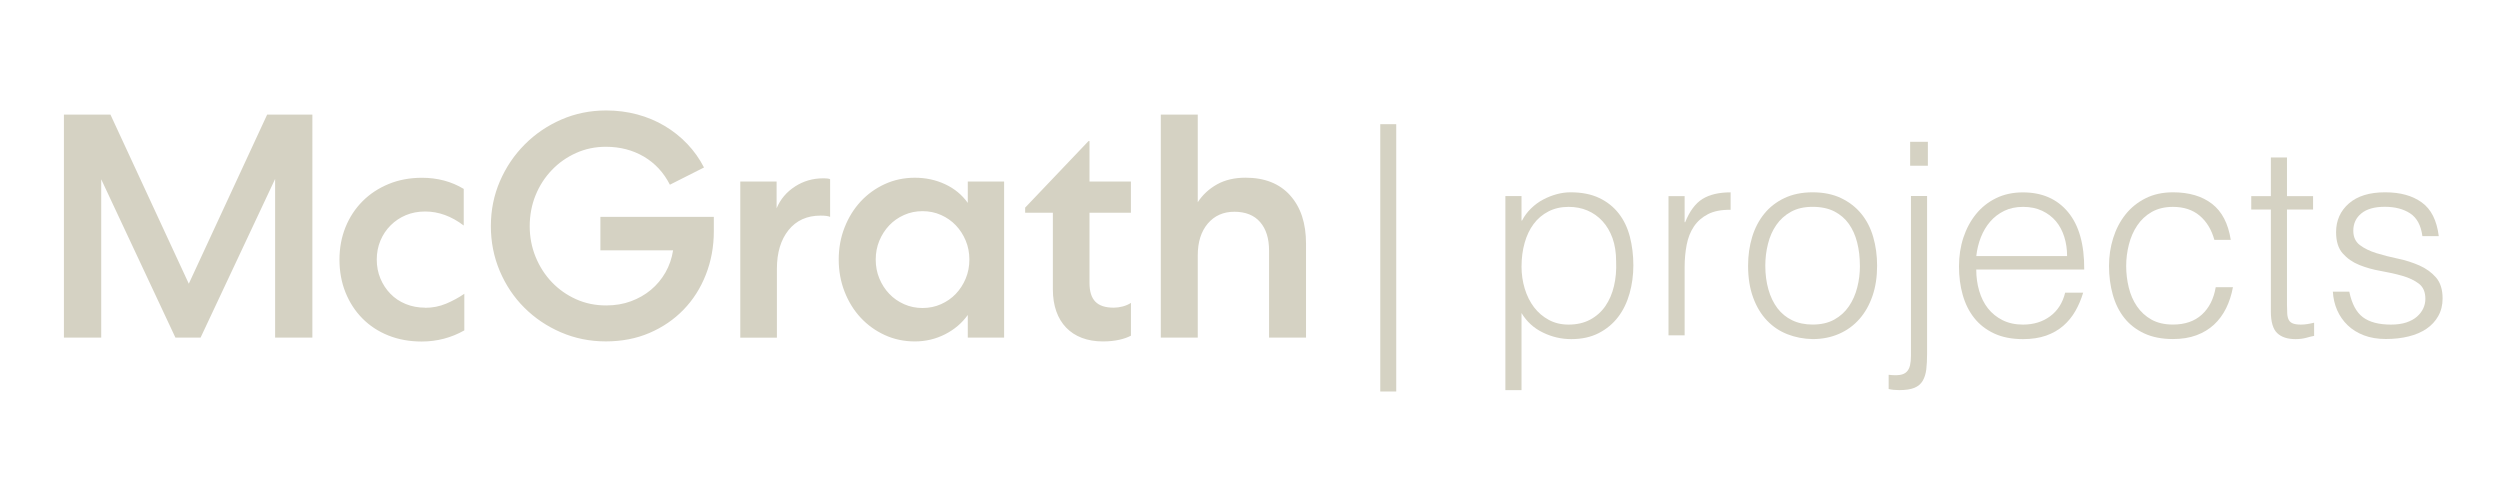 <?xml version="1.0" encoding="UTF-8"?>
<svg xmlns="http://www.w3.org/2000/svg" version="1.1" viewBox="0 0 595.28 116.81">
  <!-- Generator: Adobe Illustrator 29.5.0, SVG Export Plug-In . SVG Version: 2.1.0 Build 52)  -->
  <defs>
    <style>
      .st0 {
        stroke: #D5D2C3;
      }

      .st0, .st1 {
        fill: none;
        stroke-miterlimit: 10;
        stroke-width: 3.8px;
      }

      .st2 {
        fill: #D5D2C3;
      }

      .st3 {
        fill: #fff;
      }

      .st1 {
        stroke: #fff;
      }

      .st4 {
        fill: #D5D2C3;
      }

      .st5 {
        display: none;
      }
    </style>
  </defs>
  <g id="Black_Logo">
    <path class="st2" d="M362.29,92.9h-3.84v-46.21h3.84v5.82h.13c.55-1.07,1.27-2.03,2.14-2.88.88-.85,1.83-1.56,2.88-2.11,1.04-.55,2.12-.98,3.23-1.28s2.2-.45,3.27-.45c2.69,0,4.97.45,6.85,1.35,1.88.89,3.42,2.12,4.64,3.68,1.22,1.56,2.1,3.4,2.66,5.54.55,2.13.83,4.42.83,6.85,0,2.3-.3,4.52-.9,6.66-.6,2.13-1.5,4-2.72,5.6-1.22,1.6-2.75,2.88-4.61,3.84-1.86.96-4.04,1.44-6.56,1.44-2.35,0-4.6-.52-6.75-1.57-2.16-1.04-3.85-2.59-5.09-4.64v18.37ZM362.29,63.4c0,1.88.26,3.66.77,5.34s1.25,3.16,2.21,4.42c.96,1.26,2.13,2.26,3.52,3.01,1.38.75,2.95,1.12,4.7,1.12,1.96,0,3.68-.39,5.15-1.18,1.47-.79,2.68-1.87,3.62-3.23.94-1.37,1.62-2.95,2.05-4.77.43-1.81.6-3.77.51-5.86,0-2.09-.29-3.94-.86-5.54-.58-1.6-1.38-2.95-2.4-4.06s-2.22-1.95-3.58-2.53-2.86-.86-4.48-.86c-1.79,0-3.39.36-4.8,1.09-1.41.73-2.58,1.72-3.52,2.98-.94,1.26-1.65,2.75-2.14,4.48-.49,1.73-.74,3.6-.74,5.6Z"></path>
    <path class="st2" d="M401.13,79.85h-3.84v-33.15h3.84v6.21h.13c1.07-2.65,2.44-4.49,4.13-5.54,1.68-1.04,3.91-1.57,6.69-1.57v4.16c-2.18-.04-3.97.3-5.38,1.03-1.41.72-2.53,1.71-3.36,2.94-.83,1.24-1.41,2.7-1.73,4.38-.32,1.69-.48,3.45-.48,5.28v16.26Z"></path>
    <path class="st2" d="M431.6,80.74c-2.13-.04-4.13-.43-5.98-1.15-1.86-.72-3.48-1.81-4.87-3.26s-2.49-3.26-3.29-5.44c-.81-2.18-1.22-4.71-1.22-7.62,0-2.43.32-4.7.96-6.82.64-2.11,1.6-3.96,2.88-5.54,1.28-1.58,2.88-2.83,4.8-3.74s4.16-1.38,6.72-1.38,4.86.46,6.78,1.38,3.52,2.15,4.8,3.71c1.28,1.56,2.23,3.4,2.85,5.54.62,2.13.93,4.42.93,6.85,0,2.65-.36,5.04-1.09,7.17-.73,2.13-1.76,3.97-3.1,5.5-1.35,1.54-2.97,2.72-4.87,3.55s-4,1.25-6.3,1.25ZM442.86,63.27c0-1.96-.21-3.8-.64-5.5-.43-1.71-1.09-3.19-1.98-4.45s-2.05-2.25-3.46-2.98c-1.41-.72-3.14-1.09-5.18-1.09s-3.72.39-5.15,1.18c-1.43.79-2.59,1.84-3.49,3.14s-1.56,2.79-1.98,4.48c-.43,1.69-.64,3.43-.64,5.22,0,2.05.25,3.94.74,5.66.49,1.73,1.21,3.21,2.14,4.45.94,1.24,2.11,2.2,3.52,2.88,1.41.68,3.03,1.02,4.87,1.02,2,0,3.72-.39,5.15-1.18,1.43-.79,2.59-1.85,3.49-3.17s1.56-2.82,1.98-4.48c.43-1.66.64-3.39.64-5.18Z"></path>
    <path class="st2" d="M458.86,46.69v37.57c0,1.41-.06,2.64-.19,3.71-.13,1.06-.42,1.97-.86,2.72s-1.11,1.3-1.98,1.66c-.88.36-2.08.54-3.62.54-.94,0-1.77-.09-2.5-.26v-3.39c1.11.13,2,.14,2.69.03.68-.11,1.22-.35,1.6-.74.38-.38.65-.89.8-1.54.15-.64.22-1.39.22-2.24v-38.08h3.84ZM459.05,39.46h-4.22v-5.7h4.22v5.7Z"></path>
    <path class="st2" d="M470.57,64.17c0,1.79.23,3.49.7,5.09.47,1.6,1.16,2.99,2.08,4.16s2.08,2.11,3.49,2.82c1.41.7,3.03,1.05,4.86,1.05,2.52,0,4.67-.66,6.46-1.98,1.79-1.32,2.99-3.2,3.58-5.63h4.29c-.47,1.58-1.09,3.04-1.86,4.38-.77,1.35-1.73,2.52-2.88,3.52-1.15,1-2.52,1.78-4.1,2.34-1.58.55-3.41.83-5.5.83-2.64,0-4.93-.45-6.85-1.34-1.92-.9-3.5-2.12-4.74-3.68-1.24-1.56-2.15-3.39-2.75-5.5-.6-2.11-.89-4.38-.89-6.81s.35-4.71,1.05-6.85c.71-2.13,1.71-4,3.01-5.6s2.89-2.86,4.77-3.78c1.88-.92,4.01-1.38,6.4-1.38,4.57,0,8.15,1.57,10.75,4.71,2.6,3.14,3.88,7.69,3.84,13.66h-25.73ZM492.2,60.97c0-1.62-.22-3.14-.67-4.57-.45-1.43-1.11-2.67-1.98-3.71-.88-1.04-1.97-1.88-3.29-2.5-1.32-.62-2.84-.93-4.54-.93s-3.21.32-4.51.96c-1.3.64-2.41,1.49-3.33,2.56s-1.65,2.3-2.21,3.71c-.55,1.41-.92,2.9-1.09,4.48h21.63Z"></path>
    <path class="st2" d="M527.27,57.13c-.68-2.47-1.86-4.4-3.52-5.79s-3.78-2.08-6.34-2.08c-1.96,0-3.65.41-5.06,1.21-1.41.81-2.56,1.89-3.46,3.23-.9,1.34-1.56,2.86-1.98,4.54-.43,1.69-.64,3.38-.64,5.09s.2,3.46.61,5.12c.4,1.66,1.05,3.16,1.95,4.48s2.05,2.38,3.46,3.17c1.41.79,3.12,1.18,5.12,1.18,2.86,0,5.15-.79,6.88-2.37,1.73-1.58,2.83-3.75,3.3-6.53h4.1c-.34,1.83-.88,3.51-1.63,5.02-.75,1.51-1.71,2.82-2.88,3.9s-2.57,1.93-4.19,2.53c-1.62.6-3.48.9-5.57.9-2.65,0-4.93-.45-6.85-1.34-1.92-.9-3.5-2.12-4.74-3.68-1.24-1.56-2.15-3.4-2.75-5.54-.6-2.13-.9-4.42-.9-6.85,0-2.3.33-4.51.99-6.62.66-2.11,1.63-3.98,2.91-5.6,1.28-1.62,2.87-2.91,4.77-3.87,1.9-.96,4.09-1.44,6.56-1.44,3.84,0,6.94.92,9.31,2.75,2.37,1.84,3.85,4.7,4.45,8.58h-3.9Z"></path>
    <path class="st2" d="M551.02,79.98c-.47.08-1.09.23-1.86.45-.77.21-1.62.32-2.56.32-1.92,0-3.38-.48-4.38-1.44-1-.96-1.5-2.68-1.5-5.15v-24.26h-4.67v-3.2h4.67v-9.21h3.84v9.21h6.21v3.2h-6.21v22.72c0,.81.02,1.52.06,2.11s.17,1.09.38,1.47c.21.38.54.66.99.83.45.17,1.08.26,1.89.26.51,0,1.04-.04,1.57-.13s1.06-.19,1.57-.32v3.14Z"></path>
    <path class="st2" d="M559.4,69.48c.6,2.86,1.67,4.88,3.23,6.05,1.56,1.17,3.79,1.76,6.69,1.76,1.41,0,2.62-.17,3.65-.51,1.02-.34,1.87-.8,2.53-1.38s1.16-1.23,1.5-1.95c.34-.72.51-1.49.51-2.3,0-1.62-.52-2.83-1.57-3.62-1.05-.79-2.36-1.41-3.94-1.86s-3.29-.83-5.12-1.15c-1.83-.32-3.54-.8-5.12-1.44-1.58-.64-2.89-1.56-3.94-2.75s-1.57-2.88-1.57-5.06c0-2.77,1.01-5.04,3.04-6.82,2.03-1.77,4.9-2.66,8.61-2.66s6.5.8,8.74,2.4,3.59,4.28,4.06,8.03h-3.9c-.34-2.56-1.31-4.36-2.91-5.41s-3.62-1.57-6.05-1.57-4.29.52-5.57,1.57c-1.28,1.04-1.92,2.42-1.92,4.13,0,1.49.52,2.63,1.57,3.42,1.04.79,2.36,1.43,3.94,1.92,1.58.49,3.29.93,5.12,1.31,1.83.38,3.54.93,5.12,1.63,1.58.7,2.89,1.65,3.94,2.85,1.04,1.2,1.57,2.86,1.57,4.99,0,1.58-.34,2.97-1.03,4.19-.68,1.22-1.62,2.23-2.81,3.04-1.2.81-2.62,1.42-4.26,1.82-1.64.41-3.45.61-5.41.61s-3.7-.29-5.22-.87c-1.52-.58-2.81-1.38-3.87-2.4-1.07-1.03-1.9-2.22-2.5-3.58-.6-1.37-.94-2.84-1.03-4.42h3.9Z"></path>
    <line class="st0" x1="330.56" y1="29.57" x2="330.56" y2="93.22"></line>
    <path class="st4" d="M307.2,46.52c-2.53-2.81-6.07-4.21-10.62-4.21-2.63,0-4.89.53-6.79,1.59-1.9,1.06-3.43,2.48-4.59,4.25v-20.86h-8.8v53.1h8.8v-19.57c0-3.19.8-5.71,2.39-7.59,1.59-1.87,3.7-2.81,6.33-2.81s4.73.82,6.14,2.47c1.42,1.64,2.12,3.91,2.12,6.79v20.71h8.8v-22.38c0-4.86-1.26-8.69-3.79-11.49M259.42,33.59h-.23l-15.09,15.85v1.21h6.6v18.28c0,7.74,4.48,12.37,11.91,12.37,3.03,0,5.23-.61,6.68-1.37v-7.81c-1.14.76-2.73,1.14-4.1,1.14-3.95,0-5.77-1.82-5.77-5.92v-16.69h9.86v-7.43h-9.86v-9.63ZM229.95,66.32c-.58,1.39-1.37,2.61-2.35,3.64-.99,1.04-2.16,1.86-3.53,2.47-1.37.61-2.83.91-4.4.91s-3.03-.3-4.4-.91c-1.37-.61-2.54-1.43-3.53-2.47-.99-1.04-1.77-2.25-2.35-3.64-.58-1.39-.87-2.89-.87-4.51s.29-3.12.87-4.51c.58-1.39,1.37-2.6,2.35-3.64.99-1.04,2.16-1.86,3.53-2.47s2.83-.91,4.4-.91,3.03.3,4.4.91,2.54,1.43,3.53,2.47c.99,1.04,1.77,2.25,2.35,3.64.58,1.39.87,2.9.87,4.51s-.29,3.12-.87,4.51M230.44,48.31c-1.37-1.92-3.16-3.4-5.39-4.44-2.23-1.04-4.63-1.55-7.21-1.55s-4.97.51-7.17,1.52c-2.2,1.01-4.11,2.39-5.73,4.13-1.62,1.75-2.9,3.81-3.83,6.18-.94,2.38-1.4,4.93-1.4,7.66s.47,5.29,1.4,7.66c.93,2.38,2.21,4.44,3.83,6.18,1.62,1.74,3.53,3.12,5.73,4.13,2.2,1.01,4.59,1.52,7.17,1.52s4.98-.57,7.21-1.71c2.23-1.14,4.02-2.67,5.39-4.59v5.39h8.65v-37.17h-8.65v5.08ZM189.32,44.4c-2.02,1.29-3.49,3.02-4.4,5.2v-6.37h-8.65v37.17h8.72v-16.39c0-3.84.92-6.91,2.77-9.22,1.85-2.3,4.39-3.45,7.62-3.45,1.11,0,1.87.1,2.28.3v-8.95c-.15-.15-.71-.23-1.67-.23-2.43,0-4.65.64-6.67,1.93M142.97,59.61h17.3c-.3,1.92-.91,3.68-1.82,5.27-.91,1.59-2.06,2.97-3.45,4.13-1.39,1.16-2.99,2.07-4.78,2.73-1.79.66-3.75.99-5.88.99-2.58,0-4.97-.49-7.17-1.48-2.2-.99-4.12-2.34-5.77-4.06-1.64-1.72-2.93-3.73-3.87-6.03-.94-2.3-1.4-4.74-1.4-7.32s.47-5.08,1.4-7.36c.93-2.28,2.22-4.27,3.87-5.99,1.64-1.72,3.57-3.07,5.77-4.06,2.2-.99,4.56-1.48,7.09-1.48,3.39,0,6.41.79,9.07,2.35,2.65,1.57,4.71,3.79,6.18,6.68l8.12-4.1c-1.06-2.07-2.39-3.94-3.98-5.61-1.59-1.67-3.39-3.1-5.39-4.29-2-1.19-4.17-2.1-6.52-2.73-2.35-.63-4.82-.95-7.4-.95-3.79,0-7.35.72-10.66,2.16-3.31,1.44-6.22,3.41-8.72,5.92-2.5,2.5-4.47,5.42-5.92,8.76-1.44,3.34-2.16,6.9-2.16,10.69s.71,7.36,2.12,10.7c1.42,3.34,3.36,6.25,5.84,8.72,2.48,2.48,5.39,4.44,8.72,5.88,3.34,1.44,6.9,2.16,10.69,2.16s7.26-.67,10.39-2.01c3.13-1.34,5.84-3.19,8.12-5.54,2.28-2.35,4.05-5.13,5.31-8.34,1.26-3.21,1.9-6.66,1.9-10.35v-3.41h-27.01v7.96ZM101.24,73.26c-1.67,0-3.21-.29-4.63-.87-1.42-.58-2.63-1.39-3.64-2.43-1.01-1.04-1.81-2.25-2.39-3.64-.58-1.39-.87-2.89-.87-4.51s.29-3.12.87-4.51c.58-1.39,1.39-2.6,2.43-3.64,1.04-1.04,2.25-1.85,3.64-2.43,1.39-.58,2.92-.87,4.59-.87,3.19,0,6.25,1.11,9.18,3.34v-8.72c-2.93-1.77-6.25-2.65-9.94-2.65-2.88,0-5.53.49-7.93,1.48-2.4.99-4.48,2.35-6.22,4.1-1.74,1.75-3.1,3.81-4.06,6.18-.96,2.38-1.44,4.96-1.44,7.74s.48,5.44,1.44,7.81c.96,2.38,2.3,4.44,4.02,6.18,1.72,1.74,3.78,3.1,6.18,4.06,2.4.96,5.04,1.44,7.93,1.44,3.64,0,7.03-.88,10.16-2.65v-8.72c-1.31.91-2.76,1.69-4.32,2.35-1.57.66-3.24.99-5.01.99M44.96,67.57L26.3,27.29h-11.08v53.1h8.88v-37.7l17.67,37.7h5.99l17.75-37.78v37.78h8.87V27.29h-10.77l-18.66,40.28Z"></path>
  </g>
  <g id="White_Logo" class="st5">
    <rect x="-7.9" y="-6.72" width="624.37" height="139.5"></rect>
    <path class="st3" d="M362.29,92.9h-3.84v-46.21h3.84v5.82h.13c.55-1.07,1.27-2.03,2.14-2.88.88-.85,1.83-1.56,2.88-2.11,1.04-.55,2.12-.98,3.23-1.28s2.2-.45,3.27-.45c2.69,0,4.97.45,6.85,1.35,1.88.89,3.42,2.12,4.64,3.68,1.22,1.56,2.1,3.4,2.66,5.54.55,2.13.83,4.42.83,6.85,0,2.3-.3,4.52-.9,6.66-.6,2.13-1.5,4-2.72,5.6-1.22,1.6-2.75,2.88-4.61,3.84-1.86.96-4.04,1.44-6.56,1.44-2.35,0-4.6-.52-6.75-1.57-2.16-1.04-3.85-2.59-5.09-4.64v18.37ZM362.29,63.4c0,1.88.26,3.66.77,5.34s1.25,3.16,2.21,4.42c.96,1.26,2.13,2.26,3.52,3.01,1.38.75,2.95,1.12,4.7,1.12,1.96,0,3.68-.39,5.15-1.18,1.47-.79,2.68-1.87,3.62-3.23.94-1.37,1.62-2.95,2.05-4.77.43-1.81.6-3.77.51-5.86,0-2.09-.29-3.94-.86-5.54-.58-1.6-1.38-2.95-2.4-4.06s-2.22-1.95-3.58-2.53-2.86-.86-4.48-.86c-1.79,0-3.39.36-4.8,1.09-1.41.73-2.58,1.72-3.52,2.98-.94,1.26-1.65,2.75-2.14,4.48-.49,1.73-.74,3.6-.74,5.6Z"></path>
    <path class="st3" d="M401.13,79.85h-3.84v-33.15h3.84v6.21h.13c1.07-2.65,2.44-4.49,4.13-5.54,1.68-1.04,3.91-1.57,6.69-1.57v4.16c-2.18-.04-3.97.3-5.38,1.03-1.41.72-2.53,1.71-3.36,2.94-.83,1.24-1.41,2.7-1.73,4.38-.32,1.69-.48,3.45-.48,5.28v16.26Z"></path>
    <path class="st3" d="M431.6,80.74c-2.13-.04-4.13-.43-5.98-1.15-1.86-.72-3.48-1.81-4.87-3.26s-2.49-3.26-3.29-5.44c-.81-2.18-1.22-4.71-1.22-7.62,0-2.43.32-4.7.96-6.82.64-2.11,1.6-3.96,2.88-5.54,1.28-1.58,2.88-2.83,4.8-3.74s4.16-1.38,6.72-1.38,4.86.46,6.78,1.38,3.52,2.15,4.8,3.71c1.28,1.56,2.23,3.4,2.85,5.54.62,2.13.93,4.42.93,6.85,0,2.65-.36,5.04-1.09,7.17-.73,2.13-1.76,3.97-3.1,5.5-1.35,1.54-2.97,2.72-4.87,3.55s-4,1.25-6.3,1.25ZM442.86,63.27c0-1.96-.21-3.8-.64-5.5-.43-1.71-1.09-3.19-1.98-4.45s-2.05-2.25-3.46-2.98c-1.41-.72-3.14-1.09-5.18-1.09s-3.72.39-5.15,1.18c-1.43.79-2.59,1.84-3.49,3.14s-1.56,2.79-1.98,4.48c-.43,1.69-.64,3.43-.64,5.22,0,2.05.25,3.94.74,5.66.49,1.73,1.21,3.21,2.14,4.45.94,1.24,2.11,2.2,3.52,2.88,1.41.68,3.03,1.02,4.87,1.02,2,0,3.72-.39,5.15-1.18,1.43-.79,2.59-1.85,3.49-3.17s1.56-2.82,1.98-4.48c.43-1.66.64-3.39.64-5.18Z"></path>
    <path class="st3" d="M457.47,46.69v37.57c0,1.41-.05,2.64-.16,3.71-.11,1.06-.35,1.97-.73,2.72s-.94,1.3-1.68,1.66c-.74.36-1.76.54-3.06.54-.8,0-1.5-.09-2.12-.26v-3.39c.94.13,1.7.14,2.28.03.58-.11,1.03-.35,1.36-.74.33-.38.55-.89.68-1.54.13-.64.19-1.39.19-2.24v-38.08h3.25ZM457.63,39.46h-3.58v-5.7h3.58v5.7Z"></path>
    <path class="st3" d="M470.57,64.17c0,1.79.23,3.49.7,5.09.47,1.6,1.16,2.99,2.08,4.16s2.08,2.11,3.49,2.82c1.41.7,3.03,1.05,4.86,1.05,2.52,0,4.67-.66,6.46-1.98,1.79-1.32,2.99-3.2,3.58-5.63h4.29c-.47,1.58-1.09,3.04-1.86,4.38-.77,1.35-1.73,2.52-2.88,3.52-1.15,1-2.52,1.78-4.1,2.34-1.58.55-3.41.83-5.5.83-2.64,0-4.93-.45-6.85-1.34-1.92-.9-3.5-2.12-4.74-3.68-1.24-1.56-2.15-3.39-2.75-5.5-.6-2.11-.89-4.38-.89-6.81s.35-4.71,1.05-6.85c.71-2.13,1.71-4,3.01-5.6s2.89-2.86,4.77-3.78c1.88-.92,4.01-1.38,6.4-1.38,4.57,0,8.15,1.57,10.75,4.71,2.6,3.14,3.88,7.69,3.84,13.66h-25.73ZM492.2,60.97c0-1.62-.22-3.14-.67-4.57-.45-1.43-1.11-2.67-1.98-3.71-.88-1.04-1.97-1.88-3.29-2.5-1.32-.62-2.84-.93-4.54-.93s-3.21.32-4.51.96c-1.3.64-2.41,1.49-3.33,2.56s-1.65,2.3-2.21,3.71c-.55,1.41-.92,2.9-1.09,4.48h21.63Z"></path>
    <path class="st3" d="M527.27,57.13c-.68-2.47-1.86-4.4-3.52-5.79s-3.78-2.08-6.34-2.08c-1.96,0-3.65.41-5.06,1.21-1.41.81-2.56,1.89-3.46,3.23-.9,1.34-1.56,2.86-1.98,4.54-.43,1.69-.64,3.38-.64,5.09s.2,3.46.61,5.12c.4,1.66,1.05,3.16,1.95,4.48s2.05,2.38,3.46,3.17c1.41.79,3.12,1.18,5.12,1.18,2.86,0,5.15-.79,6.88-2.37,1.73-1.58,2.83-3.75,3.3-6.53h4.1c-.34,1.83-.88,3.51-1.63,5.02-.75,1.51-1.71,2.82-2.88,3.9s-2.57,1.93-4.19,2.53c-1.62.6-3.48.9-5.57.9-2.65,0-4.93-.45-6.85-1.34-1.92-.9-3.5-2.12-4.74-3.68-1.24-1.56-2.15-3.4-2.75-5.54-.6-2.13-.9-4.42-.9-6.85,0-2.3.33-4.51.99-6.62.66-2.11,1.63-3.98,2.91-5.6,1.28-1.62,2.87-2.91,4.77-3.87,1.9-.96,4.09-1.44,6.56-1.44,3.84,0,6.94.92,9.31,2.75,2.37,1.84,3.85,4.7,4.45,8.58h-3.9Z"></path>
    <path class="st3" d="M551.02,79.98c-.47.08-1.09.23-1.86.45-.77.21-1.62.32-2.56.32-1.92,0-3.38-.48-4.38-1.44-1-.96-1.5-2.68-1.5-5.15v-24.26h-4.67v-3.2h4.67v-9.21h3.84v9.21h6.21v3.2h-6.21v22.72c0,.81.02,1.52.06,2.11s.17,1.09.38,1.47c.21.38.54.66.99.83.45.17,1.08.26,1.89.26.51,0,1.04-.04,1.57-.13s1.06-.19,1.57-.32v3.14Z"></path>
    <path class="st3" d="M559.4,69.48c.6,2.86,1.67,4.88,3.23,6.05,1.56,1.17,3.79,1.76,6.69,1.76,1.41,0,2.62-.17,3.65-.51,1.02-.34,1.87-.8,2.53-1.38s1.16-1.23,1.5-1.95c.34-.72.51-1.49.51-2.3,0-1.62-.52-2.83-1.57-3.62-1.05-.79-2.36-1.41-3.94-1.86s-3.29-.83-5.12-1.15c-1.83-.32-3.54-.8-5.12-1.44-1.58-.64-2.89-1.56-3.94-2.75s-1.57-2.88-1.57-5.06c0-2.77,1.01-5.04,3.04-6.82,2.03-1.77,4.9-2.66,8.61-2.66s6.5.8,8.74,2.4,3.59,4.28,4.06,8.03h-3.9c-.34-2.56-1.31-4.36-2.91-5.41s-3.62-1.57-6.05-1.57-4.29.52-5.57,1.57c-1.28,1.04-1.92,2.42-1.92,4.13,0,1.49.52,2.63,1.57,3.42,1.04.79,2.36,1.43,3.94,1.92,1.58.49,3.29.93,5.12,1.31,1.83.38,3.54.93,5.12,1.63,1.58.7,2.89,1.65,3.94,2.85,1.04,1.2,1.57,2.86,1.57,4.99,0,1.58-.34,2.97-1.03,4.19-.68,1.22-1.62,2.23-2.81,3.04-1.2.81-2.62,1.42-4.26,1.82-1.64.41-3.45.61-5.41.61s-3.7-.29-5.22-.87c-1.52-.58-2.81-1.38-3.87-2.4-1.07-1.03-1.9-2.22-2.5-3.58-.6-1.37-.94-2.84-1.03-4.42h3.9Z"></path>
    <line class="st1" x1="330.56" y1="29.57" x2="330.56" y2="93.22"></line>
    <path class="st3" d="M13.67,32.52h15.82l10.93,30.97h.13l11-30.97h15.76v47.47h-10.46v-36.4h-.13l-12.47,36.4h-7.98l-12-36.4h-.13v36.4h-10.46v-47.47Z"></path>
    <path class="st3" d="M102.8,54.57c-1.56-2.41-4.62-4.4-8.31-4.4-7.74-.14-12.5,5.61-12.5,13.21s4.76,13.35,12.5,13.21c3.69,0,6.75-1.99,8.31-4.4l3.83,2.91c-3.27,3.83-7.67,5.68-12.14,5.75-10.86.14-17.61-7.46-17.61-17.47s6.75-17.61,17.61-17.47c4.47.07,8.88,1.92,12.14,5.75l-3.83,2.91Z"></path>
    <path class="st3" d="M159.76,76.64c-6.17,3.22-12.94,4.56-19.91,4.56-14.82,0-25.61-9.72-25.61-24.94s10.79-24.94,25.61-24.94c7.51,0,14.15,1.68,18.91,6.1l-7.37,8.05c-2.82-2.95-6.24-4.49-11.53-4.49-8.92,0-14.75,6.44-14.75,15.29s5.83,15.29,14.75,15.29c4.56,0,7.91-1.27,9.86-2.35v-7.71h-8.51v-9.65h18.57v24.81Z"></path>
    <path class="st3" d="M170.35,47.4h10.06v5.23h.13c2.15-3.96,4.96-6.03,9.39-6.03,1.14,0,2.41.07,3.35.34v9.19c-1.41-.4-2.82-.67-4.29-.67-7.64,0-8.58,4.42-8.58,10.93v13.61h-10.06v-32.58Z"></path>
    <path class="st3" d="M219.43,65.71v2.15c0,4.02-3.69,6.1-7.64,6.1-2.21,0-4.76-1.14-4.76-3.55,0-4.42,6.84-4.69,9.92-4.69h2.48ZM219.43,79.99h9.25v-16.56c0-10.86-3.15-16.83-14.88-16.83-5.3,0-10.66,1.74-14.35,5.23l5.36,5.5c2.15-2.41,4.89-3.89,8.18-3.89,3.49,0,6.44,2.28,6.44,5.83-8.38,0-22.06.2-22.06,11.46,0,6.57,5.5,10.06,11.6,10.06,4.09,0,8.11-1.41,10.32-4.89h.13v4.09Z"></path>
    <path class="st3" d="M259.86,55.45h-8.85v10.86c0,3.49.4,6.03,4.76,6.03,1.07,0,3.22-.13,4.09-.94v8.38c-2.21.8-4.69,1.01-7.04,1.01-6.7,0-11.87-2.75-11.87-9.86v-15.49h-6.44v-8.05h6.44v-9.65h10.06v9.65h8.85v8.05Z"></path>
    <path class="st3" d="M280.37,29.3v22.53h.13c.94-2.55,4.22-5.23,9.12-5.23,10.19,0,12.07,6.7,12.07,15.42v17.97h-10.06v-15.96c0-3.75-.07-8.58-5.23-8.58s-6.03,4.09-6.03,8.31v16.22h-10.06V29.3h10.06Z"></path>
  </g>
</svg>
